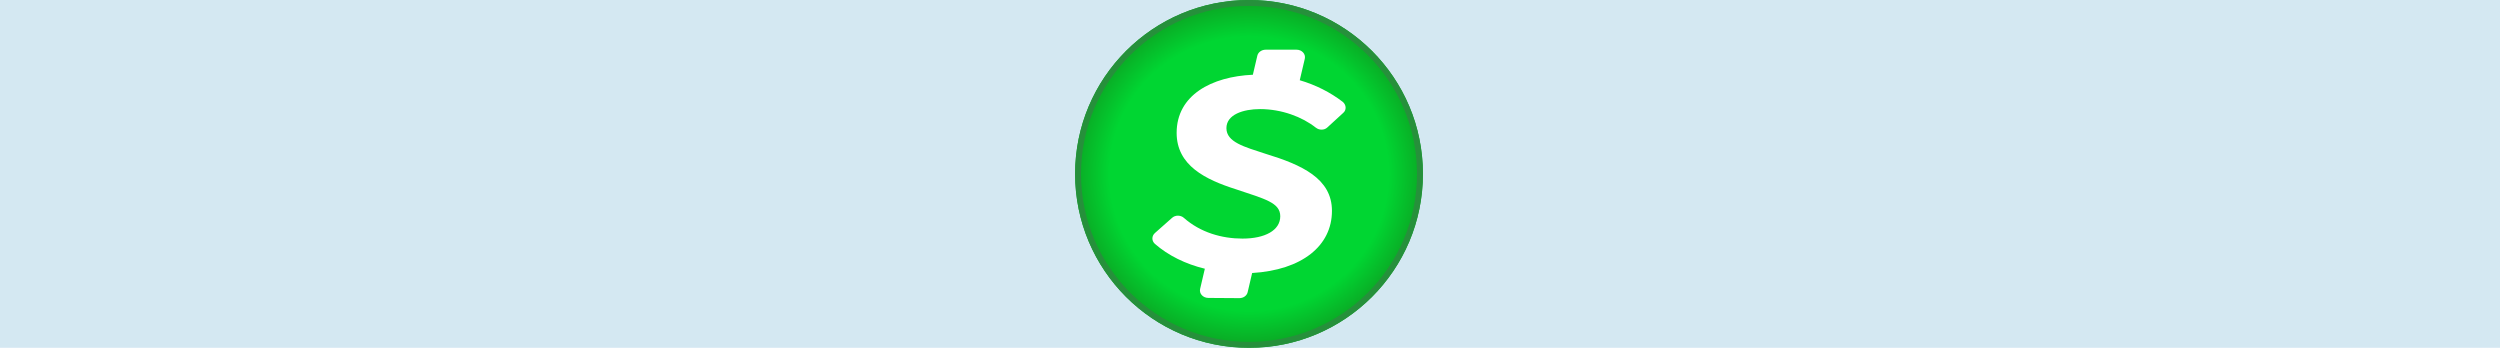 <svg width="1265" height="176" viewBox="0 0 1265 176" fill="none" xmlns="http://www.w3.org/2000/svg">
<g clip-path="url(#clip0_70_17636)">
<rect width="176" height="1265" transform="translate(1265) rotate(90)" fill="#D4E8F2"/>
<g filter="url(#filter0_i_70_17636)">
<circle cx="632" cy="88" r="88" fill="url(#paint0_radial_70_17636)"/>
</g>
<circle cx="632" cy="88" r="86.5" stroke="#26903B" stroke-width="3"/>
<path d="M665.763 64.531C667.38 65.955 670.088 65.955 671.584 64.531L679.669 57.123C681.367 55.699 681.286 53.135 679.467 51.568C673.12 46.688 665.682 42.949 657.677 40.599L660.224 29.737C660.79 27.351 658.769 25.143 656.06 25.143H640.375C638.354 25.178 636.615 26.425 636.211 28.17L633.947 37.821C613.087 38.747 595.381 48.113 595.381 67.237C595.381 83.797 610.015 90.884 625.458 95.799C640.092 100.714 647.813 102.53 647.813 109.439C647.813 116.561 640.092 120.728 628.692 120.728C618.302 120.728 607.428 117.665 599.019 110.222C597.362 108.762 594.693 108.762 593.076 110.222L584.385 117.915C582.687 119.446 582.687 121.868 584.385 123.399C591.176 129.311 599.828 133.585 609.651 135.971L607.266 146.156C606.7 148.542 608.681 150.714 611.389 150.75L627.115 150.857C629.177 150.857 630.915 149.61 631.319 147.83L633.583 138.143C658.688 136.647 673.969 124.468 673.969 106.697C673.969 90.315 658.728 83.406 640.254 77.779C629.702 74.324 620.566 71.938 620.566 64.851C620.566 57.942 629.096 55.2 637.626 55.2C648.501 55.2 658.971 59.153 665.803 64.602L665.763 64.531Z" fill="white"/>
</g>
<defs>
<filter id="filter0_i_70_17636" x="544" y="0" width="176" height="176" filterUnits="userSpaceOnUse" color-interpolation-filters="sRGB">
<feFlood flood-opacity="0" result="BackgroundImageFix"/>
<feBlend mode="normal" in="SourceGraphic" in2="BackgroundImageFix" result="shape"/>
<feColorMatrix in="SourceAlpha" type="matrix" values="0 0 0 0 0 0 0 0 0 0 0 0 0 0 0 0 0 0 127 0" result="hardAlpha"/>
<feMorphology radius="4" operator="erode" in="SourceAlpha" result="effect1_innerShadow_70_17636"/>
<feOffset/>
<feGaussianBlur stdDeviation="5"/>
<feComposite in2="hardAlpha" operator="arithmetic" k2="-1" k3="1"/>
<feColorMatrix type="matrix" values="0 0 0 0 0 0 0 0 0 0 0 0 0 0 0 0 0 0 0.25 0"/>
<feBlend mode="normal" in2="shape" result="effect1_innerShadow_70_17636"/>
</filter>
<radialGradient id="paint0_radial_70_17636" cx="0" cy="0" r="1" gradientUnits="userSpaceOnUse" gradientTransform="translate(632 88) rotate(88.238) scale(90.837 92.302)">
<stop offset="0.765" stop-color="#00D632"/>
<stop offset="1" stop-color="#0D9E21"/>
</radialGradient>
<clipPath id="clip0_70_17636">
<rect width="176" height="1265" fill="white" transform="translate(1265) rotate(90)"/>
</clipPath>
</defs>
</svg>
